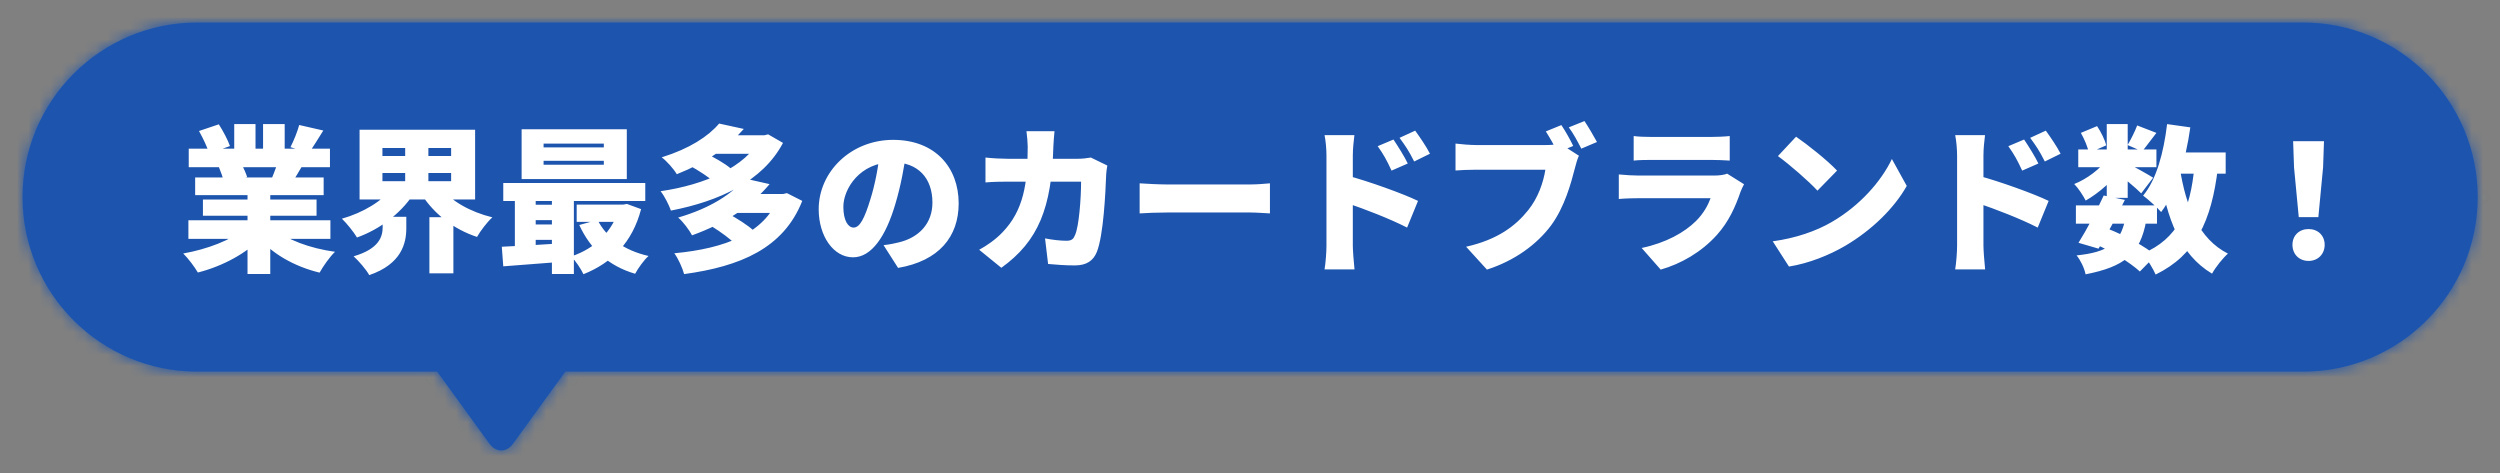 <?xml version="1.0" encoding="UTF-8"?>
<svg id="_レイヤー_2" data-name="レイヤー 2" xmlns="http://www.w3.org/2000/svg" xmlns:xlink="http://www.w3.org/1999/xlink" viewBox="0 0 222 42">
  <rect x="0" y="0" width="222" height="42" fill="#808080" stroke="none"/>
  <defs>
    <style>
      .cls-1 {
        mask: url(#mask);
      }

      .cls-2, .cls-3 {
        fill-rule: evenodd;
      }

      .cls-2, .cls-3, .cls-4, .cls-5 {
        stroke-width: 0px;
      }

      .cls-2, .cls-4 {
        fill: #1d55ae;
      }

      .cls-3, .cls-5 {
        fill: #fff;
      }
    </style>
    <mask id="mask" x="0" y="0" width="222" height="42" maskUnits="userSpaceOnUse">
      <g id="path-1-inside-1_5031_27728" data-name="path-1-inside-1 5031 27728">
        <path class="cls-3" d="M17.5,2c-8.56,0-15.5,6.94-15.5,15.5s6.94,15.5,15.5,15.5h21.32l4.64,6.4c.58.8,1.52.8,2.1,0l4.64-6.4h154.32c8.56,0,15.5-6.94,15.5-15.5s-6.94-15.5-15.5-15.5H17.5Z"/>
      </g>
    </mask>
  </defs>
  <g id="_レイヤー_1-2" data-name="レイヤー 1">
    <g>
      <path class="cls-2" d="M17.5,2c-8.56,0-15.5,6.94-15.5,15.5s6.94,15.5,15.5,15.5h21.32l4.64,6.4c.58.8,1.52.8,2.1,0l4.64-6.4h154.32c8.56,0,15.5-6.94,15.5-15.5s-6.94-15.5-15.5-15.5H17.5Z"/>
      <g class="cls-1">
        <path class="cls-4" d="M38.82,33l1.62-1.17-.6-.83h-1.02v2ZM43.45,39.4l-1.62,1.17,1.62-1.17ZM45.55,39.4l-1.62-1.17h0l1.62,1.17ZM50.18,33v-2h-1.02l-.6.83,1.62,1.17ZM4,17.5c0-7.46,6.04-13.5,13.5-13.5V0C7.84,0,0,7.84,0,17.5h4ZM17.5,31c-7.46,0-13.5-6.04-13.5-13.5H0c0,9.67,7.84,17.5,17.5,17.5v-4ZM38.82,31h-21.32v4h21.32v-4ZM45.07,38.23l-4.64-6.4-3.24,2.35,4.64,6.4,3.24-2.35ZM43.93,38.23s.2-.23.57-.23.56.2.57.23l-3.24,2.35c.6.82,1.54,1.43,2.67,1.43s2.07-.6,2.67-1.43l-3.24-2.35ZM48.56,31.83l-4.64,6.4,3.24,2.35,4.64-6.4-3.24-2.35ZM204.5,31H50.18v4h154.32v-4ZM218,17.5c0,7.46-6.04,13.5-13.5,13.5v4c9.66,0,17.5-7.83,17.5-17.5h-4ZM204.5,4c7.46,0,13.5,6.04,13.5,13.5h4c0-9.66-7.84-17.5-17.5-17.5v4ZM17.5,4h187V0H17.5v4Z"/>
      </g>
      <path class="cls-5" d="M16.73,19.56h12.61v1.65h-12.61v-1.65ZM16.76,13.2h12.54v1.65h-12.54v-1.65ZM17.33,15.76h11.41v1.57h-11.41v-1.57ZM18.02,17.72h10.09v1.44h-10.09v-1.44ZM21.98,16.57h2.02v7.76h-2.02v-7.76ZM20.8,11.02h1.89v2.97h-1.89v-2.97ZM23.36,11.02h1.92v2.84h-1.92v-2.84ZM21.68,20.31l1.6.71c-1.34,1.46-3.51,2.62-5.71,3.18-.28-.49-.87-1.27-1.3-1.69,2.13-.38,4.3-1.2,5.42-2.2ZM24.33,20.27c1.11,1.02,3.19,1.78,5.42,2.09-.46.43-1.06,1.29-1.37,1.85-2.27-.55-4.3-1.71-5.61-3.32l1.57-.62ZM26.57,11.1l2.14.49c-.48.77-.92,1.48-1.27,1.97l-1.65-.49c.29-.56.62-1.37.78-1.97ZM24.74,14.12l2.17.49c-.41.69-.77,1.3-1.05,1.74l-1.74-.48c.22-.52.49-1.22.62-1.75ZM17.68,11.63l1.75-.59c.38.59.81,1.4.99,1.93l-1.85.66c-.14-.53-.55-1.37-.9-2ZM19.43,14.82l1.99-.29c.2.36.43.87.53,1.2l-2.09.34c-.07-.32-.27-.87-.43-1.25ZM33.96,15.36v.73h6.1v-.73h-6.1ZM33.96,13.14v.71h6.1v-.71h-6.1ZM31.93,11.52h10.26v6.19h-10.26v-6.19ZM39.14,16.64c.88,1.2,2.62,2.18,4.58,2.66-.45.41-1.06,1.2-1.36,1.74-2.09-.69-3.81-2.04-4.93-3.78l1.71-.62ZM34.87,16.63l1.79.69c-1.13,1.67-2.93,3.04-4.96,3.77-.29-.49-.91-1.26-1.34-1.67,1.88-.53,3.63-1.58,4.51-2.79ZM33.98,19.25h2.1v1.02c0,1.34-.43,3.18-3.29,4.16-.27-.49-.94-1.27-1.39-1.67,2.27-.66,2.58-1.75,2.58-2.58v-.94ZM35.98,12.33h2.06v4.54h-2.06v-4.54ZM38.13,19.29h2.13v4.98h-2.13v-4.98ZM48.27,14.28v.35h5.35v-.35h-5.35ZM48.27,12.75v.34h5.35v-.34h-5.35ZM46.32,11.48h9.34v4.42h-9.34v-4.42ZM44.69,16.25h12.61v1.6h-12.61v-1.6ZM51.21,18.17h4.35v1.53h-4.35v-1.53ZM47.01,18.18h3.04v1.37h-3.04v-1.37ZM47.01,19.93h3.04v1.37h-3.04v-1.37ZM53.07,19.54c.77,1.54,2.35,2.7,4.52,3.19-.41.36-.94,1.11-1.19,1.58-2.39-.7-3.98-2.2-4.96-4.33l1.62-.45ZM54.98,18.17h.35l.34-.06,1.26.46c-.78,2.97-2.59,4.77-5.12,5.78-.22-.48-.71-1.2-1.09-1.58,2.13-.69,3.74-2.28,4.27-4.33v-.28ZM44.56,21.91c1.41-.06,3.49-.18,5.45-.31v1.64c-1.86.15-3.84.29-5.32.41l-.13-1.74ZM49.01,16.77h1.95v7.56h-1.95v-7.56ZM45.72,16.81h1.85v5.74h-1.85v-5.74ZM61.29,14.73l1.36-1.12c.74.35,1.75.92,2.25,1.36l-1.44,1.23c-.45-.43-1.43-1.06-2.17-1.47ZM67.51,12.01h.38l.32-.08,1.32.76c-1.81,3.43-5.68,5.18-9.95,6.01-.18-.5-.57-1.29-.92-1.72,3.92-.57,7.56-2.14,8.86-4.68v-.28ZM63.22,12.01h4.73v1.65h-4.73v-1.65ZM63.85,10.97l2.2.48c-1.51,1.71-3.33,2.98-5.95,4.02-.28-.48-.91-1.18-1.34-1.5,2.46-.76,4.14-1.86,5.1-3ZM63.25,20.13l1.47-1.13c.71.39,1.71,1.01,2.2,1.48l-1.57,1.25c-.42-.46-1.37-1.15-2.1-1.6ZM69.12,17.23h.41l.35-.08,1.36.69c-1.67,4.23-5.53,5.82-10.49,6.5-.15-.55-.53-1.39-.87-1.85,4.51-.42,8.05-1.78,9.24-4.97v-.28ZM65.24,17.23h4.42v1.68h-4.42v-1.68ZM66.13,15.85l2.21.5c-1.65,1.95-3.78,3.42-6.89,4.55-.24-.48-.81-1.23-1.23-1.58,2.91-.85,4.83-2.13,5.91-3.47ZM80.5,13.38c-.21,1.41-.48,3.04-1.01,4.79-.83,2.8-2.09,4.68-3.74,4.68-1.74,0-3.05-1.88-3.05-4.27,0-3.33,2.87-6.16,6.61-6.16s5.82,2.46,5.82,5.64c0,2.95-1.74,5.11-5.38,5.73l-1.29-2.02c.59-.07.97-.15,1.37-.25,1.78-.43,2.97-1.68,2.97-3.53,0-2.17-1.27-3.58-3.54-3.58-2.91,0-4.37,2.37-4.37,3.95,0,1.22.42,1.85.91,1.85.56,0,.98-.85,1.48-2.48.42-1.32.73-2.94.87-4.41l2.34.07ZM93.64,11.65c-.04.34-.08.98-.1,1.32-.15,5.49-1.33,8.44-4.62,10.81l-1.97-1.6c.66-.36,1.43-.88,2.07-1.55,1.88-1.95,2.24-4.34,2.24-7.62,0-.31-.06-1.02-.11-1.36h2.49ZM98.33,14.7c-.04.22-.1.63-.1.77-.06,1.61-.24,5.43-.83,6.9-.31.77-.9,1.2-1.96,1.2-.87,0-1.71-.07-2.37-.13l-.27-2.27c.66.13,1.37.21,1.9.21.48,0,.63-.17.77-.52.34-.77.53-3.21.53-4.73h-6.52c-.43,0-1.33.01-1.97.07v-2.21c.64.07,1.44.11,1.97.11h6.23c.35,0,.77-.04,1.16-.11l1.44.7ZM101.2,16.28c.56.04,1.74.1,2.42.1h7.43c.63,0,1.32-.07,1.72-.1v2.67c-.36-.01-1.15-.08-1.72-.08h-7.43c-.8,0-1.85.04-2.42.08v-2.67ZM123.74,12.39c.42.63.97,1.5,1.27,2.13l-1.44.63c-.45-.97-.69-1.4-1.23-2.17l1.4-.59ZM125.66,11.59c.43.6,1.01,1.44,1.32,2.06l-1.4.69c-.49-.97-.76-1.36-1.3-2.1l1.39-.64ZM117.79,21.81v-7.99c0-.56-.06-1.29-.17-1.82h2.65c-.06.53-.14,1.15-.14,1.82v7.99c0,.38.08,1.48.15,2.11h-2.66c.1-.6.17-1.54.17-2.11ZM119.63,15.59c1.88.5,5,1.62,6.29,2.25l-.97,2.37c-1.58-.81-3.79-1.65-5.32-2.17v-2.45ZM138.65,11.11c.38.56.81,1.34,1.05,1.85l-1.39.57c-.28-.59-.66-1.26-1.04-1.86l1.37-.56ZM140.7,10.75c.36.53.85,1.39,1.11,1.86l-1.39.59c-.29-.57-.71-1.36-1.11-1.89l1.39-.56ZM140.21,13.82c-.15.31-.28.81-.36,1.12-.34,1.32-.91,3.44-2.11,5.07-1.26,1.69-3.23,3.14-5.7,3.93l-1.85-2.03c2.81-.63,4.4-1.86,5.5-3.23.9-1.11,1.36-2.49,1.54-3.61h-6.16c-.69,0-1.46.04-1.82.07v-2.39c.43.06,1.36.13,1.82.13h6.17c.31,0,.85-.01,1.29-.13l1.68,1.08ZM145.07,12.08c.39.06,1.08.08,1.57.08h5.31c.45,0,1.25-.03,1.65-.08v2.18c-.39-.03-1.15-.06-1.68-.06h-5.28c-.48,0-1.15.01-1.57.06v-2.18ZM154.87,16.36c-.11.21-.25.5-.31.67-.46,1.34-1.05,2.66-2.09,3.82-1.39,1.55-3.21,2.58-5,3.09l-1.69-1.92c2.18-.46,3.81-1.39,4.82-2.39.69-.69,1.06-1.39,1.3-2.03h-6.37c-.35,0-1.15.01-1.78.07v-2.18c.64.06,1.3.1,1.78.1h6.66c.53,0,.95-.07,1.18-.17l1.5.94ZM159.49,12.14c.97.66,2.8,2.11,3.64,3.01l-1.74,1.78c-.74-.81-2.51-2.35-3.51-3.07l1.61-1.72ZM157.41,21.43c2.06-.28,3.86-.91,5.24-1.71,2.52-1.46,4.41-3.63,5.35-5.6l1.32,2.39c-1.12,1.99-3.11,3.93-5.45,5.31-1.43.84-3.25,1.57-5.01,1.85l-1.44-2.24ZM179.74,12.39c.42.63.97,1.5,1.27,2.13l-1.44.63c-.45-.97-.69-1.4-1.23-2.17l1.4-.59ZM181.66,11.59c.43.6,1.01,1.44,1.32,2.06l-1.4.69c-.49-.97-.76-1.36-1.3-2.1l1.39-.64ZM173.79,21.81v-7.99c0-.56-.06-1.29-.17-1.82h2.65c-.06.53-.14,1.15-.14,1.82v7.99c0,.38.08,1.48.15,2.11h-2.66c.1-.6.17-1.54.17-2.11ZM175.63,15.59c1.88.5,5,1.62,6.29,2.25l-.97,2.37c-1.58-.81-3.79-1.65-5.32-2.17v-2.45ZM184.34,18.24h7.2v1.62h-7.2v-1.62ZM184.55,13.27h6.94v1.58h-6.94v-1.58ZM186.81,17.36l1.88.39c-.73,1.48-1.65,3.19-2.34,4.33l-1.78-.52c.69-1.09,1.62-2.84,2.24-4.2ZM188.73,19.42l1.86.14c-.53,3.05-2,4.13-5.39,4.8-.11-.57-.46-1.27-.8-1.68,2.7-.28,3.88-1.01,4.33-3.26ZM189.78,11.14l1.71.66c-.49.62-.92,1.23-1.27,1.64l-1.29-.56c.29-.49.66-1.22.85-1.74ZM187.08,11.02h1.86v6.55h-1.86v-6.55ZM184.78,11.8l1.44-.6c.35.52.7,1.22.81,1.71l-1.54.67c-.08-.48-.39-1.22-.71-1.78ZM187.14,14.08l1.3.8c-.71,1.08-2.06,2.27-3.23,2.93-.22-.43-.66-1.11-1.02-1.47,1.11-.43,2.35-1.36,2.95-2.25ZM188.79,14.45c.5.22,2.03,1.08,2.41,1.33l-1.06,1.39c-.53-.53-1.67-1.47-2.3-1.93l.95-.78ZM192.4,13.54h5.24v1.88h-5.24v-1.88ZM192.44,11.02l2.06.29c-.42,2.97-1.26,5.77-2.59,7.52-.32-.38-1.15-1.12-1.6-1.46,1.18-1.41,1.83-3.84,2.13-6.36ZM194.86,14.71l2.09.18c-.56,4.76-1.99,7.76-5.53,9.49-.2-.48-.78-1.43-1.16-1.86,3.11-1.3,4.26-3.84,4.61-7.81ZM193.58,14.99c.53,3.37,1.69,6.23,4.26,7.53-.46.41-1.11,1.22-1.41,1.78-2.86-1.71-4-4.86-4.69-9.02l1.85-.29ZM186.03,21.68l1.09-1.39c1.62.63,3.39,1.62,4.31,2.38l-1.41,1.44c-.85-.78-2.46-1.79-3.99-2.44ZM204.13,19.28l-.42-4.42-.08-2.32h2.74l-.08,2.32-.42,4.42h-1.74ZM205,23.17c-.84,0-1.43-.6-1.43-1.43s.6-1.4,1.43-1.4,1.43.57,1.43,1.4-.6,1.43-1.43,1.43Z"/>
    </g>
  </g>
</svg>